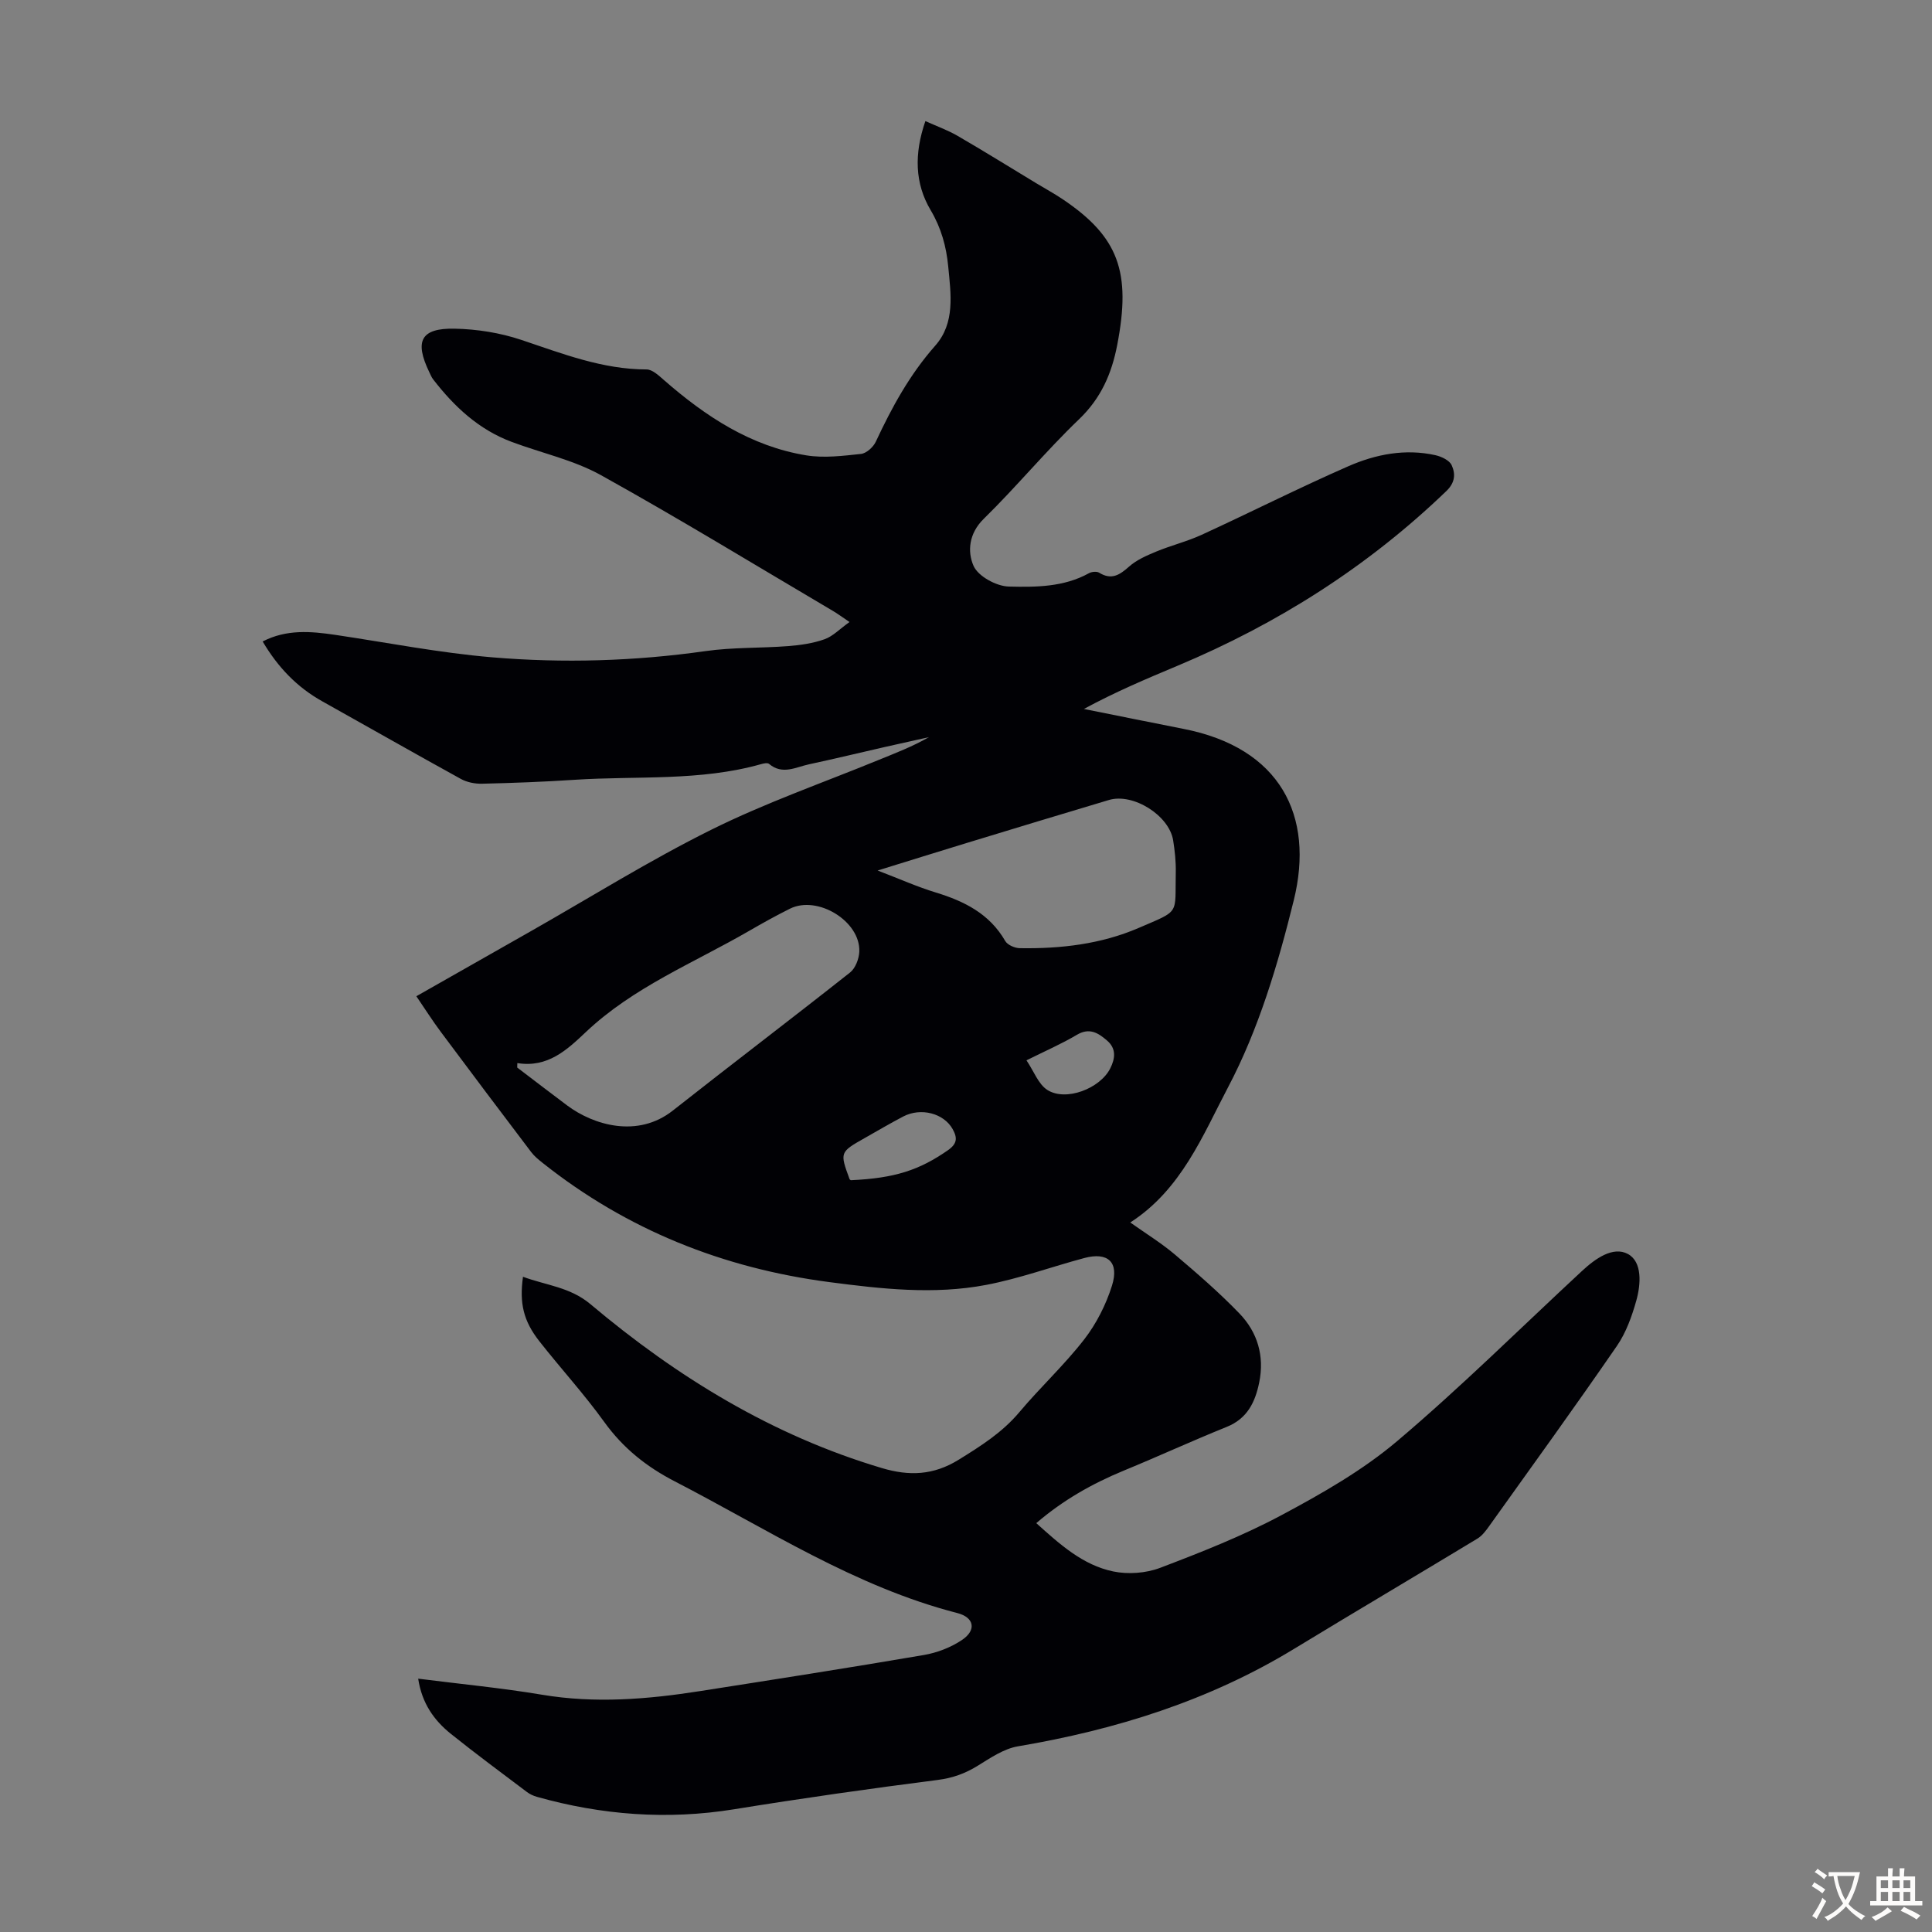 <svg enable-background="new 0 0 400 400" viewBox="0 0 400 400" xmlns="http://www.w3.org/2000/svg"><rect x="0" y="0" width="400" height="400" fill="#808080" stroke="none"/><path d="m86.58 347.55c8.81 1.12 17.26 1.92 25.61 3.32 10.99 1.85 21.85.96 32.71-.74 15.45-2.42 30.91-4.83 46.33-7.47 2.78-.47 5.66-1.58 7.98-3.15 3.01-2.04 2.47-4.65-.99-5.54-21.2-5.45-39.35-17.37-58.48-27.25-5.91-3.05-10.73-6.9-14.63-12.31-4.18-5.8-9.03-11.1-13.45-16.73-3.28-4.18-4.15-7.85-3.38-13.34 4.76 1.77 9.75 2.13 13.95 5.66 17.95 15.11 37.66 27.2 60.36 33.95 5.64 1.68 10.66 1.52 15.93-1.75 4.6-2.85 9-5.63 12.53-9.83 4.32-5.14 9.29-9.74 13.4-15.03 2.54-3.27 4.53-7.21 5.77-11.15 1.54-4.89-.86-7.03-5.72-5.73-6.8 1.82-13.46 4.26-20.35 5.57-10.77 2.05-21.64.83-32.41-.58-21.98-2.87-41.9-10.8-59.34-24.64-.87-.69-1.76-1.41-2.42-2.28-6.28-8.28-12.53-16.58-18.73-24.91-1.72-2.3-3.26-4.74-5.05-7.36 8.17-4.64 15.93-9.05 23.68-13.45 12.44-7.07 24.62-14.69 37.42-21.04 11.17-5.55 23.04-9.69 34.61-14.43 3.5-1.43 7.04-2.78 10.42-4.72-3.05.68-6.09 1.35-9.14 2.04-5.23 1.19-10.45 2.46-15.69 3.58-2.73.58-5.51 2.26-8.28-.09-.31-.26-1.1-.1-1.62.05-12.68 3.59-25.76 2.4-38.67 3.25-6.36.42-12.73.66-19.1.81-1.48.04-3.15-.29-4.43-1-9.59-5.28-19.1-10.71-28.66-16.05-5.22-2.91-9.19-7.03-12.36-12.4 4.93-2.55 9.95-2.12 15.02-1.37 10.83 1.61 21.61 3.73 32.5 4.65 14.73 1.24 29.49.8 44.2-1.29 5.62-.8 11.38-.59 17.07-1.03 2.54-.2 5.15-.57 7.54-1.42 1.73-.61 3.14-2.12 5.17-3.57-1.61-1.08-2.47-1.73-3.39-2.27-15.99-9.43-31.84-19.12-48.06-28.13-5.68-3.15-12.3-4.58-18.46-6.88-6.83-2.54-11.93-7.31-16.3-12.97-.34-.44-.54-.97-.79-1.48-3.11-6.45-1.76-9.14 5.25-9 4.62.09 9.4.85 13.77 2.31 8.49 2.84 16.8 6.12 25.97 6.13 1.19 0 2.51 1.25 3.56 2.17 8.63 7.54 18.01 13.75 29.53 15.62 3.66.59 7.55.1 11.3-.3 1.12-.12 2.54-1.41 3.06-2.52 3.32-7.12 7.03-13.92 12.3-19.88 4.18-4.72 3.24-10.73 2.7-16.4-.39-4.09-1.43-7.95-3.64-11.67-3.28-5.52-3.44-11.66-1.09-18.44 2.33 1.05 4.59 1.86 6.64 3.04 5.5 3.19 10.9 6.55 16.34 9.84 1.82 1.1 3.69 2.12 5.45 3.3 11.58 7.79 14.21 15.06 11.29 30.16-1.15 5.97-3.36 11.04-7.91 15.4-6.86 6.57-12.94 13.96-19.73 20.61-3.12 3.06-3.39 6.8-2.11 9.73.94 2.16 4.73 4.23 7.31 4.29 5.57.14 11.38.12 16.58-2.76.57-.32 1.61-.42 2.12-.11 2.55 1.58 4.23.48 6.19-1.26 1.57-1.4 3.67-2.3 5.66-3.13 3.08-1.27 6.36-2.07 9.38-3.46 10.15-4.66 20.13-9.71 30.36-14.19 5.66-2.48 11.77-3.68 18.02-2.29 1.25.28 2.91 1.06 3.37 2.07.81 1.77.75 3.59-1.1 5.36-16.25 15.64-34.92 27.48-55.66 36.17-6.47 2.71-12.93 5.44-19.38 8.94 6.86 1.37 13.72 2.78 20.58 4.12 20.11 3.91 27.18 18.01 22.88 35.46-3.27 13.27-7.29 26.76-13.62 38.76-5.22 9.91-9.65 21.16-20.24 27.98 3.34 2.37 6.47 4.29 9.24 6.64 4.6 3.9 9.18 7.86 13.36 12.2 3.75 3.89 5.21 8.81 4.1 14.26-.83 4.09-2.46 7.51-6.75 9.23-7.14 2.88-14.14 6.1-21.26 9.03-6.55 2.7-12.61 6.12-18.15 10.89 4.89 4.4 9.63 8.69 15.93 10 3.08.64 6.77.37 9.7-.74 8.55-3.25 17.13-6.63 25.17-10.93 8.35-4.46 16.77-9.26 23.95-15.34 13.22-11.19 25.55-23.44 38.27-35.23 2.71-2.51 6.39-5.16 9.48-3.48 2.99 1.63 2.68 6.23 1.74 9.61-.92 3.28-2.13 6.67-4.04 9.44-8.63 12.53-17.55 24.86-26.4 37.24-.7.98-1.48 2.04-2.48 2.64-12.62 7.64-25.33 15.14-37.93 22.81-17.66 10.75-36.93 16.76-57.19 20.19-2.91.49-5.68 2.39-8.29 4-2.61 1.62-5.2 2.56-8.33 2.96-14.08 1.8-28.13 3.8-42.14 6.07-13.85 2.24-27.42 1.2-40.85-2.58-.73-.21-1.48-.56-2.08-1.02-5.27-3.98-10.58-7.9-15.73-12.03-3.48-2.8-5.98-6.32-6.75-11.41zm20.53-127.45c-.01.31-.02.61-.03.92 3.45 2.62 6.88 5.26 10.34 7.85 5.48 4.09 14.6 6.8 21.87 1.07 12.18-9.6 24.54-18.98 36.71-28.6 1.1-.87 1.84-2.81 1.91-4.29.28-6.29-8.62-11.76-14.35-8.92-2.9 1.44-5.73 3.02-8.53 4.64-11.47 6.63-23.93 11.62-33.76 20.93-3.89 3.68-7.89 7.42-14.16 6.4zm74.59-39.87c4.62 1.77 8.26 3.4 12.04 4.55 5.92 1.81 11.13 4.4 14.38 10.04.47.82 1.97 1.47 3 1.49 8.46.14 16.84-.83 24.63-4.19 8.69-3.75 7.49-2.62 7.68-11.45.05-2.22-.19-4.48-.54-6.68-.83-5.18-8.29-9.86-13.3-8.36-9.85 2.93-19.68 5.93-29.51 8.92-5.85 1.78-11.67 3.61-18.38 5.68zm-5.54 64.12c9.13-.41 14.2-2.11 20.07-6.19 1.94-1.35 2.04-2.54 1-4.4-1.82-3.25-6.54-4.53-10.25-2.59-2.66 1.4-5.26 2.92-7.88 4.41-5.25 2.97-5.25 2.98-3.2 8.56.04.09.18.15.26.21zm36.36-24.82c1.55 2.29 2.46 4.94 4.32 6.13 3.83 2.45 10.91-.28 13.02-4.45 1.04-2.06 1.29-4.11-.66-5.78-1.81-1.56-3.63-2.74-6.25-1.18-3.15 1.87-6.54 3.34-10.43 5.28z" fill="#010105"/><g fill="#fcfbfa"><path d="m377.9 391.2c-.2.3-.4.5-.6.8-.7-.6-1.4-1-2.2-1.5.2-.3.4-.5.5-.8.6.4 1.4.8 2.3 1.5zm-1.8 6.1c-.2-.2-.5-.4-.9-.6.4-.6.8-1.2 1.2-1.9s.7-1.3.9-1.9c.3.3.5.5.8.7-.7 1.3-1.4 2.6-2 3.7zm2.2-9c-.3.3-.5.5-.6.8-.6-.6-1.3-1.1-2-1.5.3-.3.5-.5.6-.7.6.5 1.3.9 2 1.4zm.3.2v-.9h2 4.5c-.3 1.3-.6 2.5-1 3.6s-.9 2.1-1.4 3c.4.5 1 1 1.6 1.4s1.2.8 1.9 1.1c-.3.2-.5.4-.8.8-.4-.3-1-.7-1.6-1.2s-1.2-1.1-1.6-1.6c-.5.6-1.1 1.1-1.7 1.6s-1.4.9-2.1 1.4c-.1-.3-.3-.5-.7-.8.6-.2 1.2-.5 1.9-1s1.4-1.1 2-1.8c-.5-.8-.9-1.6-1.2-2.5s-.6-2-.8-3.2c-.4.1-.7.1-1 .1zm2.5 2.7c.3 1 .7 1.7 1 2.2.3-.5.6-1.1 1-2s.6-1.9.9-3h-3.2-.4c.1.9.3 1.8.7 2.8z"/><path d="m396.5 388.5v1.5 3.6h1.5v.9c-.4 0-1 0-1.7 0h-7.9c-.5 0-.9 0-1.2 0v-.9h1.3v-3.5c0-.7 0-1.2 0-1.6h2.4c0-.8 0-1.4 0-1.7h1c0 .3-.1.8-.1 1.7h1.5c0-.8 0-1.4 0-1.7h1c0 .3-.1.9-.1 1.7zm-8.2 9.2c-.2-.3-.5-.5-.8-.8.8-.3 1.4-.6 1.9-.9s1-.7 1.4-1.1c.3.3.6.5.9.8-1.6 1-2.8 1.6-3.4 2zm2.6-6.8v-1.6h-1.5v1.6zm0 2.7v-1.9h-1.5v1.9zm2.4-2.7v-1.6h-1.5v1.6zm0 2.7v-1.9h-1.5v1.9zm.2 2 .7-.8c.4.2.9.5 1.6.8s1.3.7 1.8 1c-.3.3-.5.5-.8.8-.4-.3-1.5-1-3.3-1.8zm2-4.7v-1.6h-1.4v1.6zm0 2.7v-1.9h-1.4v1.9z"/></g></svg>